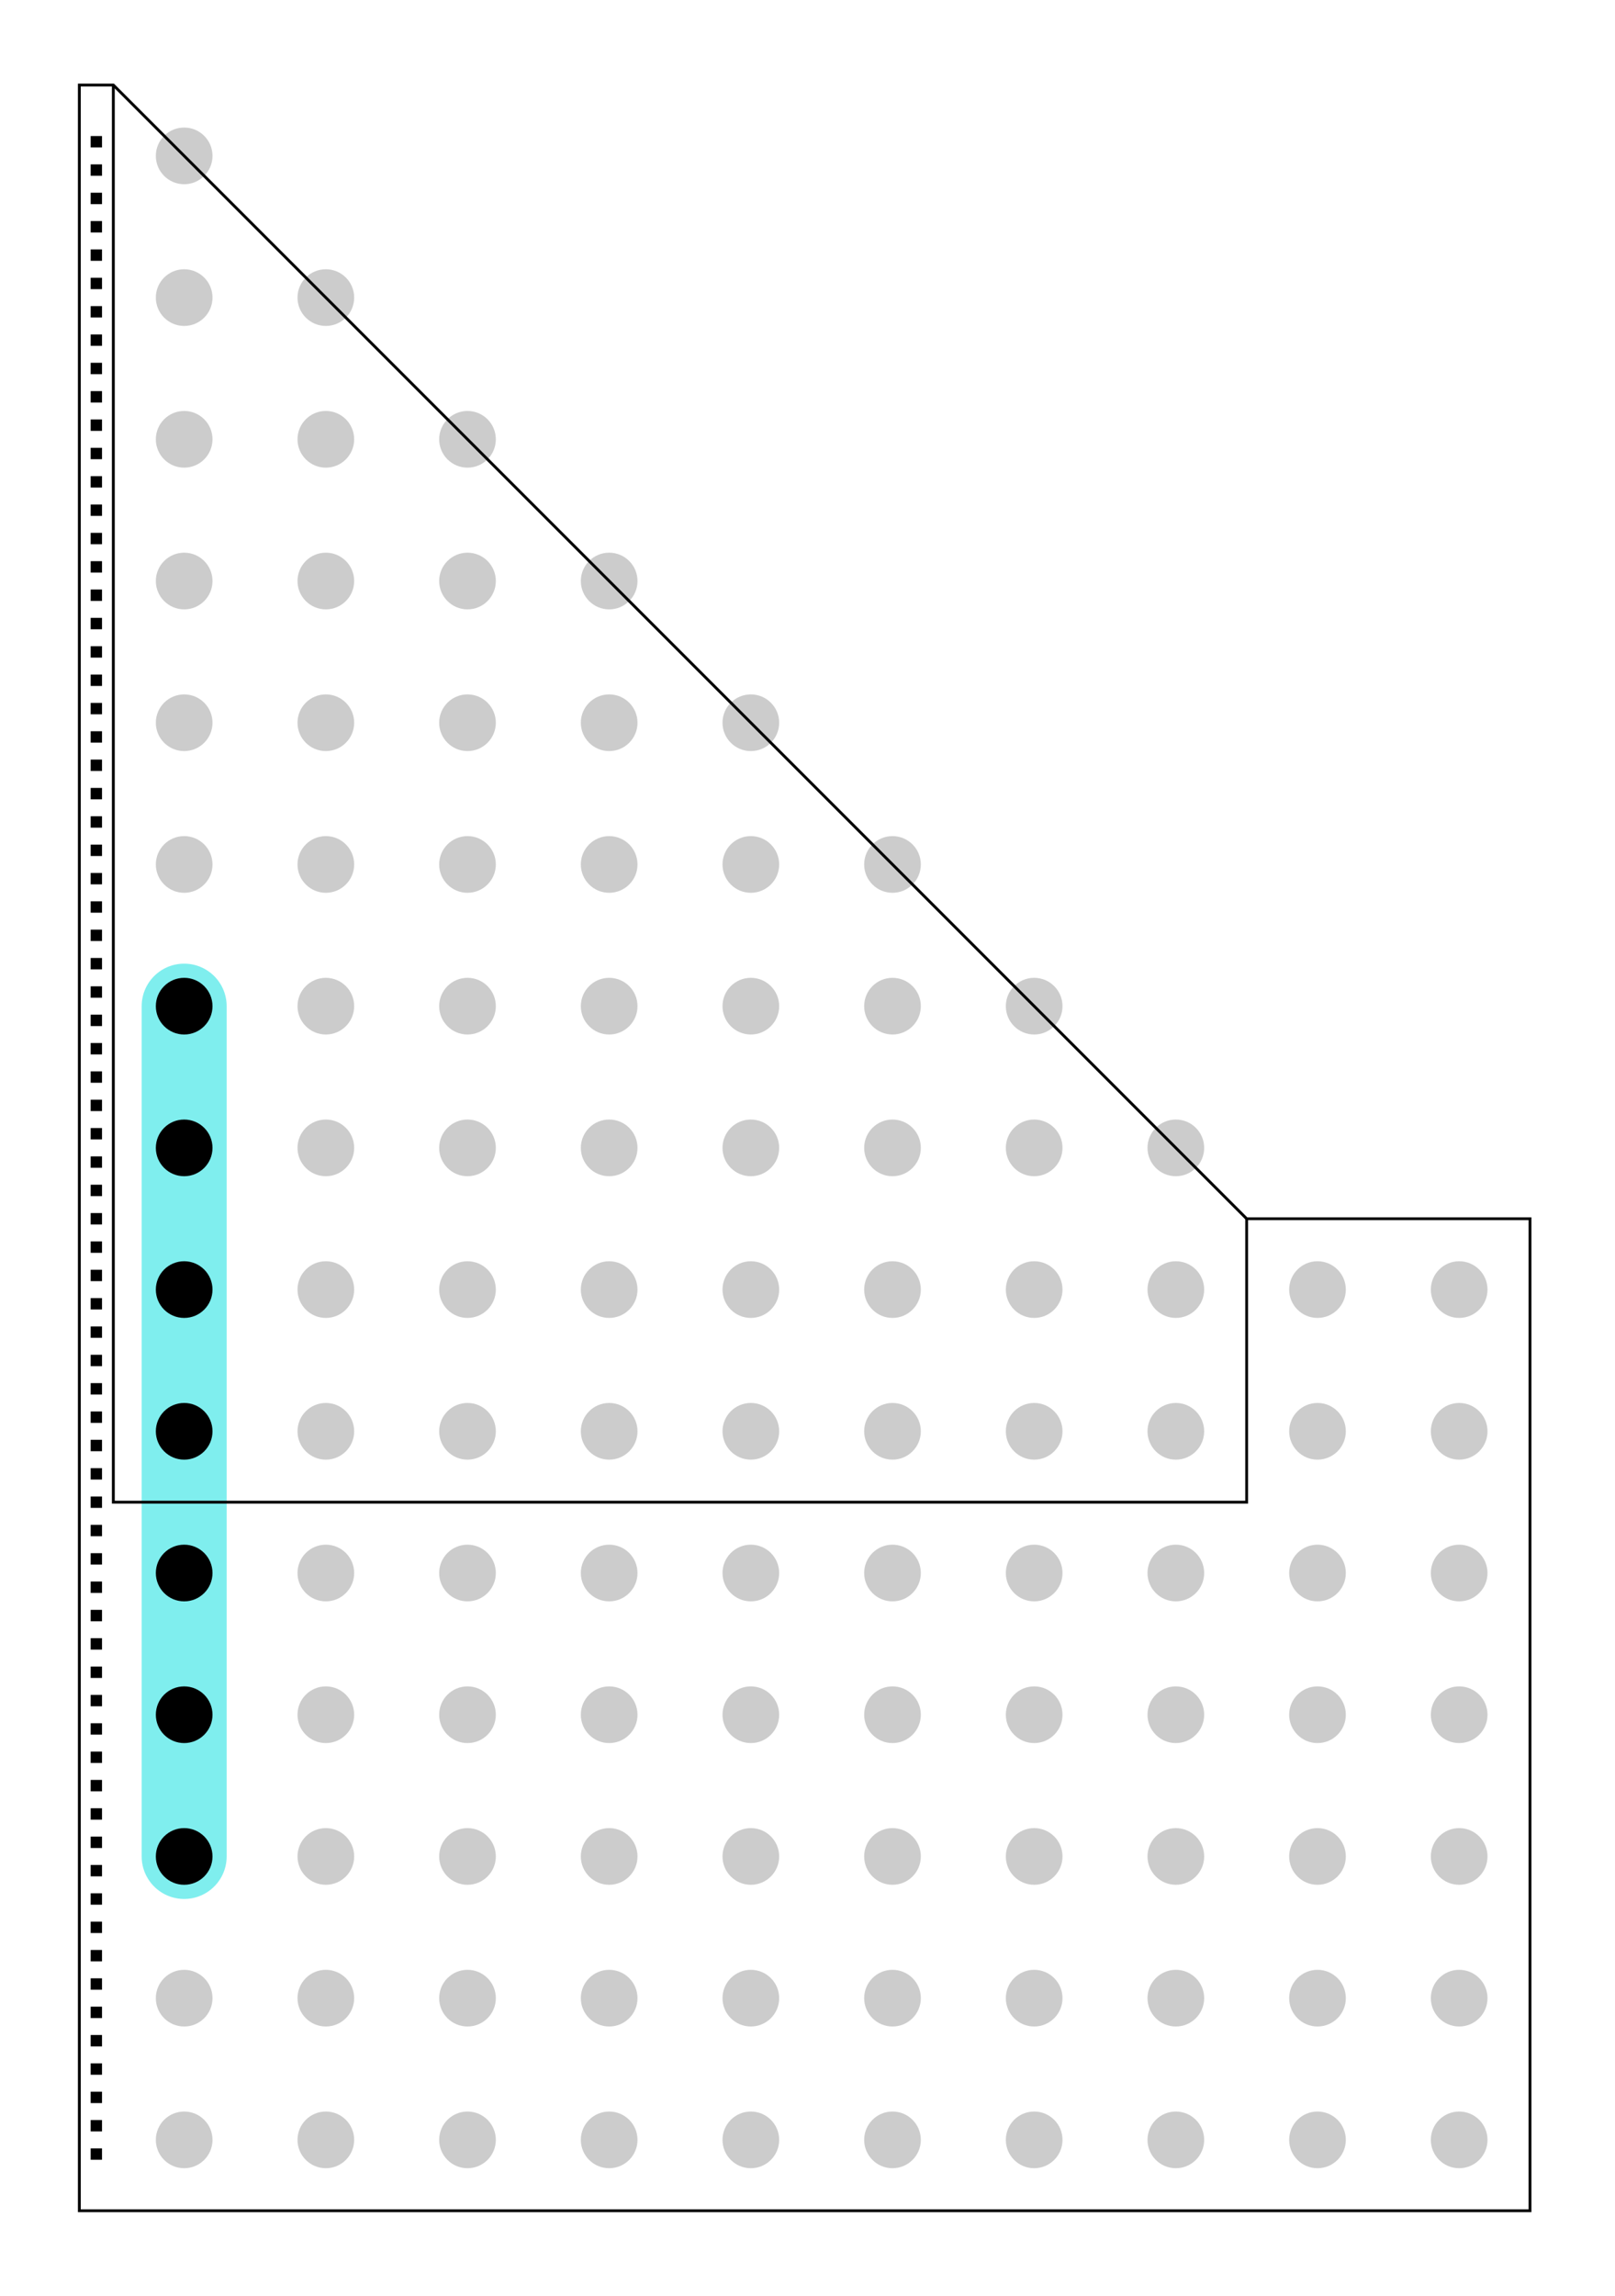 <?xml version="1.0" encoding="utf-8"?>
<!-- Generator: Adobe Illustrator 18.0.0, SVG Export Plug-In . SVG Version: 6.00 Build 0)  -->
<!DOCTYPE svg PUBLIC "-//W3C//DTD SVG 1.1//EN" "http://www.w3.org/Graphics/SVG/1.1/DTD/svg11.dtd">
<svg version="1.1" xmlns="http://www.w3.org/2000/svg" xmlns:xlink="http://www.w3.org/1999/xlink" x="0px" y="0px"
	 viewBox="0 0 570 810" enable-background="new 0 0 570 810" xml:space="preserve">
<g id="perf">
	<g>
		<g>
			
				<line fill="none" stroke="#000000" stroke-width="4" stroke-linecap="square" stroke-miterlimit="10" x1="34" y1="40" x2="34" y2="40"/>
			
				<line fill="none" stroke="#000000" stroke-width="4" stroke-linecap="square" stroke-miterlimit="10" stroke-dasharray="2.000000e-02,9.98" x1="34" y1="50" x2="34" y2="765"/>
			
				<line fill="none" stroke="#000000" stroke-width="4" stroke-linecap="square" stroke-miterlimit="10" x1="34" y1="770" x2="34" y2="770"/>
		</g>
	</g>
</g>
<g id="solution">
	
		<line fill="none" stroke="#7FEEEE" stroke-width="30" stroke-linecap="round" stroke-miterlimit="10" x1="65" y1="355" x2="65" y2="655"/>
</g>
<g id="dots">
	<circle fill="#CCCCCC" cx="65" cy="55" r="10"/>
	<circle fill="#CCCCCC" cx="65" cy="105" r="10"/>
	<circle fill="#CCCCCC" cx="115" cy="105" r="10"/>
	<circle fill="#CCCCCC" cx="65" cy="155" r="10"/>
	<circle fill="#CCCCCC" cx="115" cy="155" r="10"/>
	<circle fill="#CCCCCC" cx="165" cy="155" r="10"/>
	<circle fill="#CCCCCC" cx="65" cy="205" r="10"/>
	<circle fill="#CCCCCC" cx="115" cy="205" r="10"/>
	<circle fill="#CCCCCC" cx="165" cy="205" r="10"/>
	<circle fill="#CCCCCC" cx="215" cy="205" r="10"/>
	<circle fill="#CCCCCC" cx="65" cy="255" r="10"/>
	<circle fill="#CCCCCC" cx="115" cy="255" r="10"/>
	<circle fill="#CCCCCC" cx="165" cy="255" r="10"/>
	<circle fill="#CCCCCC" cx="215" cy="255" r="10"/>
	<circle fill="#CCCCCC" cx="265" cy="255" r="10"/>
	<circle fill="#CCCCCC" cx="65" cy="305" r="10"/>
	<circle fill="#CCCCCC" cx="115" cy="305" r="10"/>
	<circle fill="#CCCCCC" cx="165" cy="305" r="10"/>
	<circle fill="#CCCCCC" cx="215" cy="305" r="10"/>
	<circle fill="#CCCCCC" cx="265" cy="305" r="10"/>
	<circle fill="#CCCCCC" cx="315" cy="305" r="10"/>
	<circle cx="65" cy="355" r="10"/>
	<circle fill="#CCCCCC" cx="115" cy="355" r="10"/>
	<circle fill="#CCCCCC" cx="165" cy="355" r="10"/>
	<circle fill="#CCCCCC" cx="215" cy="355" r="10"/>
	<circle fill="#CCCCCC" cx="265" cy="355" r="10"/>
	<circle fill="#CCCCCC" cx="315" cy="355" r="10"/>
	<circle fill="#CCCCCC" cx="365" cy="355" r="10"/>
	<circle cx="65" cy="405" r="10"/>
	<circle fill="#CCCCCC" cx="115" cy="405" r="10"/>
	<circle fill="#CCCCCC" cx="165" cy="405" r="10"/>
	<circle fill="#CCCCCC" cx="215" cy="405" r="10"/>
	<circle fill="#CCCCCC" cx="265" cy="405" r="10"/>
	<circle fill="#CCCCCC" cx="315" cy="405" r="10"/>
	<circle fill="#CCCCCC" cx="365" cy="405" r="10"/>
	<circle fill="#CCCCCC" cx="415" cy="405" r="10"/>
	<circle cx="65" cy="455" r="10"/>
	<circle fill="#CCCCCC" cx="115" cy="455" r="10"/>
	<circle fill="#CCCCCC" cx="165" cy="455" r="10"/>
	<circle fill="#CCCCCC" cx="215" cy="455" r="10"/>
	<circle fill="#CCCCCC" cx="265" cy="455" r="10"/>
	<circle fill="#CCCCCC" cx="315" cy="455" r="10"/>
	<circle fill="#CCCCCC" cx="365" cy="455" r="10"/>
	<circle fill="#CCCCCC" cx="415" cy="455" r="10"/>
	<circle fill="#CCCCCC" cx="465" cy="455" r="10"/>
	<circle fill="#CCCCCC" cx="515" cy="455" r="10"/>
	<circle cx="65" cy="505" r="10"/>
	<circle fill="#CCCCCC" cx="115" cy="505" r="10"/>
	<circle fill="#CCCCCC" cx="165" cy="505" r="10"/>
	<circle fill="#CCCCCC" cx="215" cy="505" r="10"/>
	<circle fill="#CCCCCC" cx="265" cy="505" r="10"/>
	<circle fill="#CCCCCC" cx="315" cy="505" r="10"/>
	<circle fill="#CCCCCC" cx="365" cy="505" r="10"/>
	<circle fill="#CCCCCC" cx="415" cy="505" r="10"/>
	<circle fill="#CCCCCC" cx="465" cy="505" r="10"/>
	<circle fill="#CCCCCC" cx="515" cy="505" r="10"/>
	<circle cx="65" cy="555" r="10"/>
	<circle fill="#CCCCCC" cx="115" cy="555" r="10"/>
	<circle fill="#CCCCCC" cx="165" cy="555" r="10"/>
	<circle fill="#CCCCCC" cx="215" cy="555" r="10"/>
	<circle fill="#CCCCCC" cx="265" cy="555" r="10"/>
	<circle fill="#CCCCCC" cx="315" cy="555" r="10"/>
	<circle fill="#CCCCCC" cx="365" cy="555" r="10"/>
	<circle fill="#CCCCCC" cx="415" cy="555" r="10"/>
	<circle fill="#CCCCCC" cx="465" cy="555" r="10"/>
	<circle fill="#CCCCCC" cx="515" cy="555" r="10"/>
	<circle cx="65" cy="605" r="10"/>
	<circle fill="#CCCCCC" cx="115" cy="605" r="10"/>
	<circle fill="#CCCCCC" cx="165" cy="605" r="10"/>
	<circle fill="#CCCCCC" cx="215" cy="605" r="10"/>
	<circle fill="#CCCCCC" cx="265" cy="605" r="10"/>
	<circle fill="#CCCCCC" cx="315" cy="605" r="10"/>
	<circle fill="#CCCCCC" cx="365" cy="605" r="10"/>
	<circle fill="#CCCCCC" cx="415" cy="605" r="10"/>
	<circle fill="#CCCCCC" cx="465" cy="605" r="10"/>
	<circle fill="#CCCCCC" cx="515" cy="605" r="10"/>
	<circle cx="65" cy="655" r="10"/>
	<circle fill="#CCCCCC" cx="115" cy="655" r="10"/>
	<circle fill="#CCCCCC" cx="165" cy="655" r="10"/>
	<circle fill="#CCCCCC" cx="215" cy="655" r="10"/>
	<circle fill="#CCCCCC" cx="265" cy="655" r="10"/>
	<circle fill="#CCCCCC" cx="315" cy="655" r="10"/>
	<circle fill="#CCCCCC" cx="365" cy="655" r="10"/>
	<circle fill="#CCCCCC" cx="415" cy="655" r="10"/>
	<circle fill="#CCCCCC" cx="465" cy="655" r="10"/>
	<circle fill="#CCCCCC" cx="515" cy="655" r="10"/>
	<circle fill="#CCCCCC" cx="65" cy="705" r="10"/>
	<circle fill="#CCCCCC" cx="115" cy="705" r="10"/>
	<circle fill="#CCCCCC" cx="165" cy="705" r="10"/>
	<circle fill="#CCCCCC" cx="215" cy="705" r="10"/>
	<circle fill="#CCCCCC" cx="265" cy="705" r="10"/>
	<circle fill="#CCCCCC" cx="315" cy="705" r="10"/>
	<circle fill="#CCCCCC" cx="365" cy="705" r="10"/>
	<circle fill="#CCCCCC" cx="415" cy="705" r="10"/>
	<circle fill="#CCCCCC" cx="465" cy="705" r="10"/>
	<circle fill="#CCCCCC" cx="515" cy="705" r="10"/>
	<circle fill="#CCCCCC" cx="65" cy="755" r="10"/>
	<circle fill="#CCCCCC" cx="115" cy="755" r="10"/>
	<circle fill="#CCCCCC" cx="165" cy="755" r="10"/>
	<circle fill="#CCCCCC" cx="215" cy="755" r="10"/>
	<circle fill="#CCCCCC" cx="265" cy="755" r="10"/>
	<circle fill="#CCCCCC" cx="315" cy="755" r="10"/>
	<circle fill="#CCCCCC" cx="365" cy="755" r="10"/>
	<circle fill="#CCCCCC" cx="415" cy="755" r="10"/>
	<circle fill="#CCCCCC" cx="465" cy="755" r="10"/>
	<circle fill="#CCCCCC" cx="515" cy="755" r="10"/>
</g>
<g id="paper">
	<polygon fill="none" stroke="#000000" stroke-miterlimit="10" points="28,30 28,780 540,780 540,430 440,430 40,30 	"/>
	<polyline fill="none" stroke="#000000" stroke-miterlimit="10" points="440,430 440,530 40,530 40,30 	"/>
</g>
</svg>

